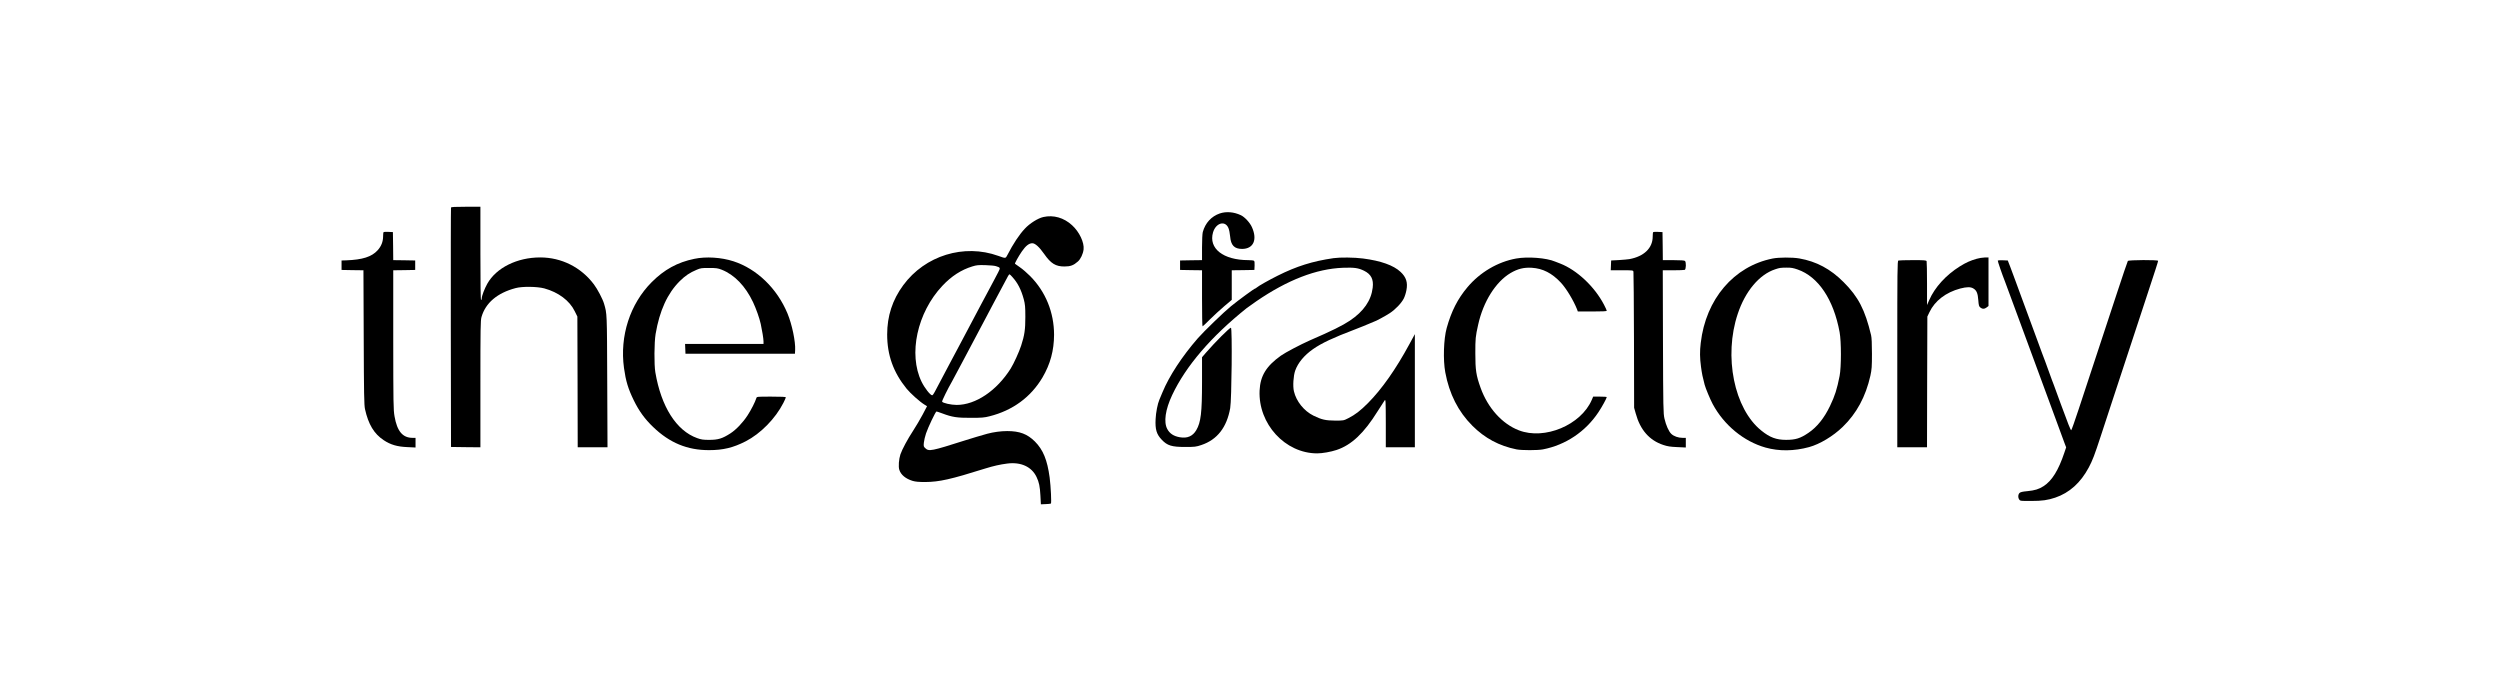 <?xml version="1.0" standalone="no"?>
<!DOCTYPE svg PUBLIC "-//W3C//DTD SVG 20010904//EN"
 "http://www.w3.org/TR/2001/REC-SVG-20010904/DTD/svg10.dtd">
<svg version="1.0" xmlns="http://www.w3.org/2000/svg"
 width="3700pt" height="1019pt" viewBox="0 0 3700 1019"
 preserveAspectRatio="xMidYMid meet">

<g transform="translate(0,1019) scale(0.1,-0.1)"
fill="#000000" stroke="none">
<path d="M6675 7118 c-3 -7 -4 -807 -3 -1778 l3 -1765 218 -3 217 -2 0 936 c0
834 2 942 16 992 60 209 233 356 504 428 98 27 319 24 425 -4 209 -57 375
-181 451 -338 l39 -79 3 -967 2 -968 221 0 220 0 -4 978 c-4 1027 -3 995 -47
1147 -20 69 -98 217 -150 286 -191 254 -480 399 -795 399 -342 0 -650 -153
-783 -389 -42 -75 -82 -181 -82 -216 0 -14 -4 -25 -10 -25 -7 0 -10 237 -10
690 l0 690 -215 0 c-163 0 -217 -3 -220 -12z"/>
<path d="M18053 7031 c-125 -43 -215 -141 -252 -276 -6 -22 -11 -122 -11 -227
l0 -188 -162 -2 -163 -3 0 -70 0 -70 163 -3 162 -2 0 -415 c0 -228 3 -415 8
-415 4 0 52 45 107 101 55 55 151 143 213 196 l112 95 0 219 0 219 168 2 167
3 3 64 c2 45 -1 67 -10 72 -7 5 -45 9 -83 9 -373 1 -591 173 -522 411 42 140
177 180 227 66 11 -24 22 -80 26 -126 11 -132 62 -185 178 -185 167 1 228 136
145 321 -29 67 -108 152 -164 178 -104 49 -217 58 -312 26z"/>
<path d="M15441 6978 c-80 -18 -201 -94 -274 -173 -82 -87 -172 -223 -257
-388 -28 -54 -24 -54 -135 -14 -508 183 -1084 5 -1407 -434 -160 -217 -238
-457 -238 -729 0 -306 92 -562 288 -803 57 -70 197 -195 265 -236 l37 -23 -66
-126 c-37 -69 -100 -176 -140 -237 -81 -124 -162 -274 -188 -350 -23 -70 -32
-183 -16 -229 24 -74 93 -131 196 -163 44 -13 92 -17 189 -17 208 2 371 38
890 201 116 36 217 59 320 72 204 27 364 -47 436 -199 37 -77 50 -140 57 -274
l7 -130 70 3 c38 1 73 5 78 8 11 6 -1 250 -18 384 -35 262 -97 413 -219 535
-112 111 -225 154 -409 154 -95 0 -204 -15 -297 -40 -90 -25 -225 -65 -325
-97 -500 -159 -537 -167 -590 -117 -26 24 -27 30 -22 82 3 31 17 93 32 137 30
90 142 325 155 325 4 0 44 -13 87 -29 145 -55 219 -66 423 -65 158 0 198 3
275 23 343 86 612 284 784 575 116 198 170 398 171 631 0 331 -125 639 -355
870 -44 44 -111 103 -150 129 -38 27 -71 50 -73 52 -7 5 53 112 101 182 57 83
106 122 155 122 42 0 103 -55 176 -159 99 -142 171 -186 301 -185 88 0 134 17
198 74 40 35 76 111 84 178 12 103 -63 261 -171 359 -121 111 -274 155 -425
121z m-701 -727 c68 -22 68 -23 32 -93 -17 -35 -49 -94 -70 -133 -21 -38 -64
-119 -96 -180 -32 -60 -73 -137 -91 -170 -18 -33 -58 -109 -90 -170 -32 -60
-72 -137 -90 -170 -18 -33 -58 -109 -90 -170 -32 -60 -70 -132 -85 -160 -15
-27 -51 -95 -80 -150 -29 -55 -69 -131 -90 -170 -110 -206 -135 -253 -157
-297 -13 -26 -30 -48 -37 -48 -27 0 -112 108 -157 201 -198 408 -65 1023 308
1419 135 144 280 237 443 287 64 20 92 22 195 19 66 -2 136 -8 155 -15z m244
-162 c78 -86 129 -185 168 -329 19 -73 23 -110 23 -260 0 -188 -12 -271 -62
-425 -30 -93 -109 -266 -155 -340 -206 -327 -518 -538 -799 -538 -83 0 -208
28 -216 49 -4 10 85 192 147 299 16 28 50 91 155 290 76 143 137 259 175 330
20 39 61 115 90 170 29 55 67 127 85 160 18 33 60 114 95 180 35 66 71 134 80
150 10 17 46 84 80 150 72 138 82 155 91 155 4 0 23 -18 43 -41z"/>
<path d="M5677 6754 c-4 -4 -7 -31 -7 -60 0 -80 -27 -149 -82 -209 -87 -96
-224 -139 -463 -148 l-70 -2 0 -70 0 -70 162 -3 162 -2 4 -993 c3 -847 6
-1002 19 -1062 50 -225 133 -364 276 -459 102 -68 201 -97 350 -103 l122 -6 0
72 0 71 -44 0 c-147 0 -229 98 -267 319 -17 98 -18 183 -19 1133 l0 1028 163
2 162 3 0 70 0 70 -162 3 -163 2 -2 208 -3 207 -65 3 c-36 2 -69 0 -73 -4z"/>
<path d="M24467 6754 c-4 -4 -7 -33 -7 -65 0 -170 -128 -294 -345 -334 -22 -4
-92 -10 -155 -14 l-115 -6 -3 -72 -3 -73 165 0 c164 0 166 0 171 -22 3 -13 6
-471 8 -1018 l2 -995 24 -85 c66 -242 202 -397 407 -465 62 -21 106 -28 207
-32 l127 -6 0 72 0 71 -49 0 c-62 0 -128 23 -165 58 -38 35 -79 127 -102 227
-17 74 -19 153 -22 1138 l-3 1057 155 0 c85 0 161 3 170 6 20 8 23 113 4 132
-8 8 -60 12 -170 12 l-158 0 -2 208 -3 207 -65 3 c-36 2 -69 0 -73 -4z"/>
<path d="M10275 6359 c-248 -51 -445 -159 -630 -345 -321 -322 -475 -797 -410
-1270 27 -194 61 -307 145 -479 76 -156 164 -278 287 -395 243 -234 506 -343
828 -342 207 0 356 36 540 130 222 114 441 337 559 569 20 39 36 75 36 82 0 8
-61 11 -214 11 -214 0 -215 0 -222 -22 -17 -56 -79 -178 -131 -257 -69 -106
-168 -210 -253 -265 -120 -77 -181 -96 -316 -96 -86 0 -115 4 -176 26 -308
110 -533 465 -619 974 -19 112 -17 442 4 567 58 344 175 601 358 783 80 79
148 125 251 168 56 24 76 27 183 26 106 0 128 -3 187 -26 189 -75 350 -242
463 -480 45 -96 95 -235 114 -323 20 -91 41 -219 41 -257 l0 -38 -580 0 -581
0 3 -72 3 -73 810 0 810 0 3 54 c7 125 -46 379 -113 541 -154 371 -454 661
-800 773 -179 58 -406 73 -580 36z"/>
<path d="M19735 6369 c-310 -45 -548 -120 -825 -259 -125 -62 -286 -153 -311
-176 -8 -8 -19 -14 -22 -14 -13 0 -245 -170 -358 -262 -104 -84 -404 -375
-490 -473 -236 -271 -424 -559 -524 -800 -20 -49 -41 -99 -46 -110 -26 -59
-52 -192 -56 -288 -8 -152 14 -225 91 -305 82 -87 148 -107 346 -107 144 0
161 2 241 29 233 78 376 261 426 546 22 122 32 1190 11 1190 -21 0 -231 -210
-371 -371 l-57 -66 0 -364 c0 -457 -17 -599 -85 -715 -53 -90 -133 -125 -245
-105 -90 16 -148 54 -184 121 -56 103 -29 288 72 503 203 430 576 865 1102
1286 19 15 85 62 145 103 460 315 887 480 1280 495 167 6 228 -2 313 -44 104
-51 143 -126 128 -250 -22 -190 -134 -352 -337 -488 -109 -73 -268 -152 -594
-293 -132 -58 -364 -180 -428 -226 -217 -155 -305 -299 -315 -516 -22 -493
378 -930 852 -930 77 0 202 22 286 50 222 74 406 247 610 575 47 75 93 146
102 158 16 21 17 4 18 -335 l0 -358 215 0 215 0 0 838 0 837 -81 -149 c-202
-373 -408 -665 -613 -872 -115 -115 -188 -171 -290 -223 -70 -36 -72 -36 -196
-36 -142 1 -199 14 -320 73 -140 69 -255 211 -290 361 -18 75 -8 230 19 306
41 116 134 227 264 318 130 90 293 167 622 292 83 32 178 70 213 86 35 16 66
29 69 29 13 0 172 85 233 126 82 54 171 147 206 216 14 27 32 83 39 123 22
114 -3 193 -87 271 -103 97 -291 164 -555 198 -130 17 -339 19 -438 5z"/>
<path d="M22440 6364 c-273 -49 -536 -204 -721 -424 -145 -172 -238 -354 -308
-605 -45 -163 -55 -470 -21 -655 59 -320 192 -582 401 -791 185 -185 397 -298
654 -350 77 -15 312 -15 390 0 336 65 630 262 821 549 53 79 123 207 124 225
0 4 -45 7 -100 7 l-101 0 -20 -47 c-160 -373 -699 -599 -1079 -452 -248 95
-460 331 -567 629 -66 184 -78 262 -78 510 0 222 2 246 42 425 75 340 259 633
479 764 106 62 196 85 314 78 164 -10 299 -79 432 -221 79 -85 186 -262 238
-393 l12 -33 214 0 c149 0 214 3 214 11 0 6 -18 46 -41 90 -140 268 -401 513
-649 609 -30 11 -64 24 -75 29 -126 54 -403 76 -575 45z"/>
<path d="M26236 6364 c-575 -114 -990 -601 -1065 -1249 -15 -124 -14 -221 4
-355 14 -102 24 -152 54 -265 14 -53 83 -218 119 -285 168 -313 460 -553 782
-644 201 -56 420 -54 645 7 159 44 354 161 496 298 207 200 341 448 411 759
20 93 23 131 23 325 0 147 -4 238 -13 275 -90 376 -188 566 -407 785 -193 194
-403 306 -655 350 -104 18 -301 17 -394 -1z m370 -163 c305 -106 531 -443 620
-926 26 -139 26 -518 0 -650 -38 -194 -69 -292 -141 -442 -85 -179 -193 -314
-321 -400 -119 -81 -190 -103 -330 -103 -145 0 -241 36 -366 137 -403 323
-560 1099 -349 1729 111 334 319 581 553 658 66 22 77 24 168 25 69 1 100 -5
166 -28z"/>
<path d="M29255 6360 c-97 -28 -157 -55 -252 -114 -204 -128 -368 -309 -450
-496 l-33 -75 0 317 c0 174 -3 323 -6 332 -5 14 -33 16 -204 16 -109 0 -205
-3 -214 -6 -15 -6 -16 -137 -16 -1385 l0 -1379 220 0 220 0 2 968 3 967 31 65
c80 168 243 293 456 350 98 25 154 26 195 0 47 -28 65 -72 72 -173 6 -77 10
-92 30 -108 30 -25 62 -24 95 2 l26 20 0 360 0 359 -57 -1 c-32 -1 -85 -9
-118 -19z"/>
<path d="M29567 6333 c-3 -7 65 -205 108 -313 17 -42 82 -218 205 -555 50
-137 113 -308 140 -380 27 -71 74 -200 105 -285 67 -184 121 -332 140 -380 8
-19 34 -91 59 -160 25 -69 82 -224 127 -345 44 -121 92 -248 104 -283 l24 -63
-26 -77 c-88 -263 -184 -417 -308 -497 -70 -45 -129 -63 -240 -74 -68 -6 -101
-13 -115 -26 -24 -22 -26 -71 -4 -100 14 -19 26 -20 177 -19 161 0 243 12 354
49 210 71 376 220 497 447 55 103 85 182 177 463 39 121 111 339 159 485 48
146 163 495 255 775 92 281 207 629 255 775 141 427 180 549 180 560 0 16
-435 14 -448 -2 -5 -7 -78 -222 -162 -478 -156 -475 -382 -1161 -565 -1714
-56 -171 -106 -311 -111 -313 -8 -3 -47 94 -154 387 -108 297 -123 336 -131
355 -4 11 -27 72 -49 135 -23 63 -45 124 -49 135 -5 11 -28 72 -51 135 -23 63
-48 131 -55 150 -8 19 -55 148 -105 285 -50 138 -113 309 -140 380 -26 72 -67
182 -90 245 -23 63 -58 158 -78 210 l-37 95 -72 3 c-39 2 -73 -1 -76 -5z"/>
</g>
</svg>
